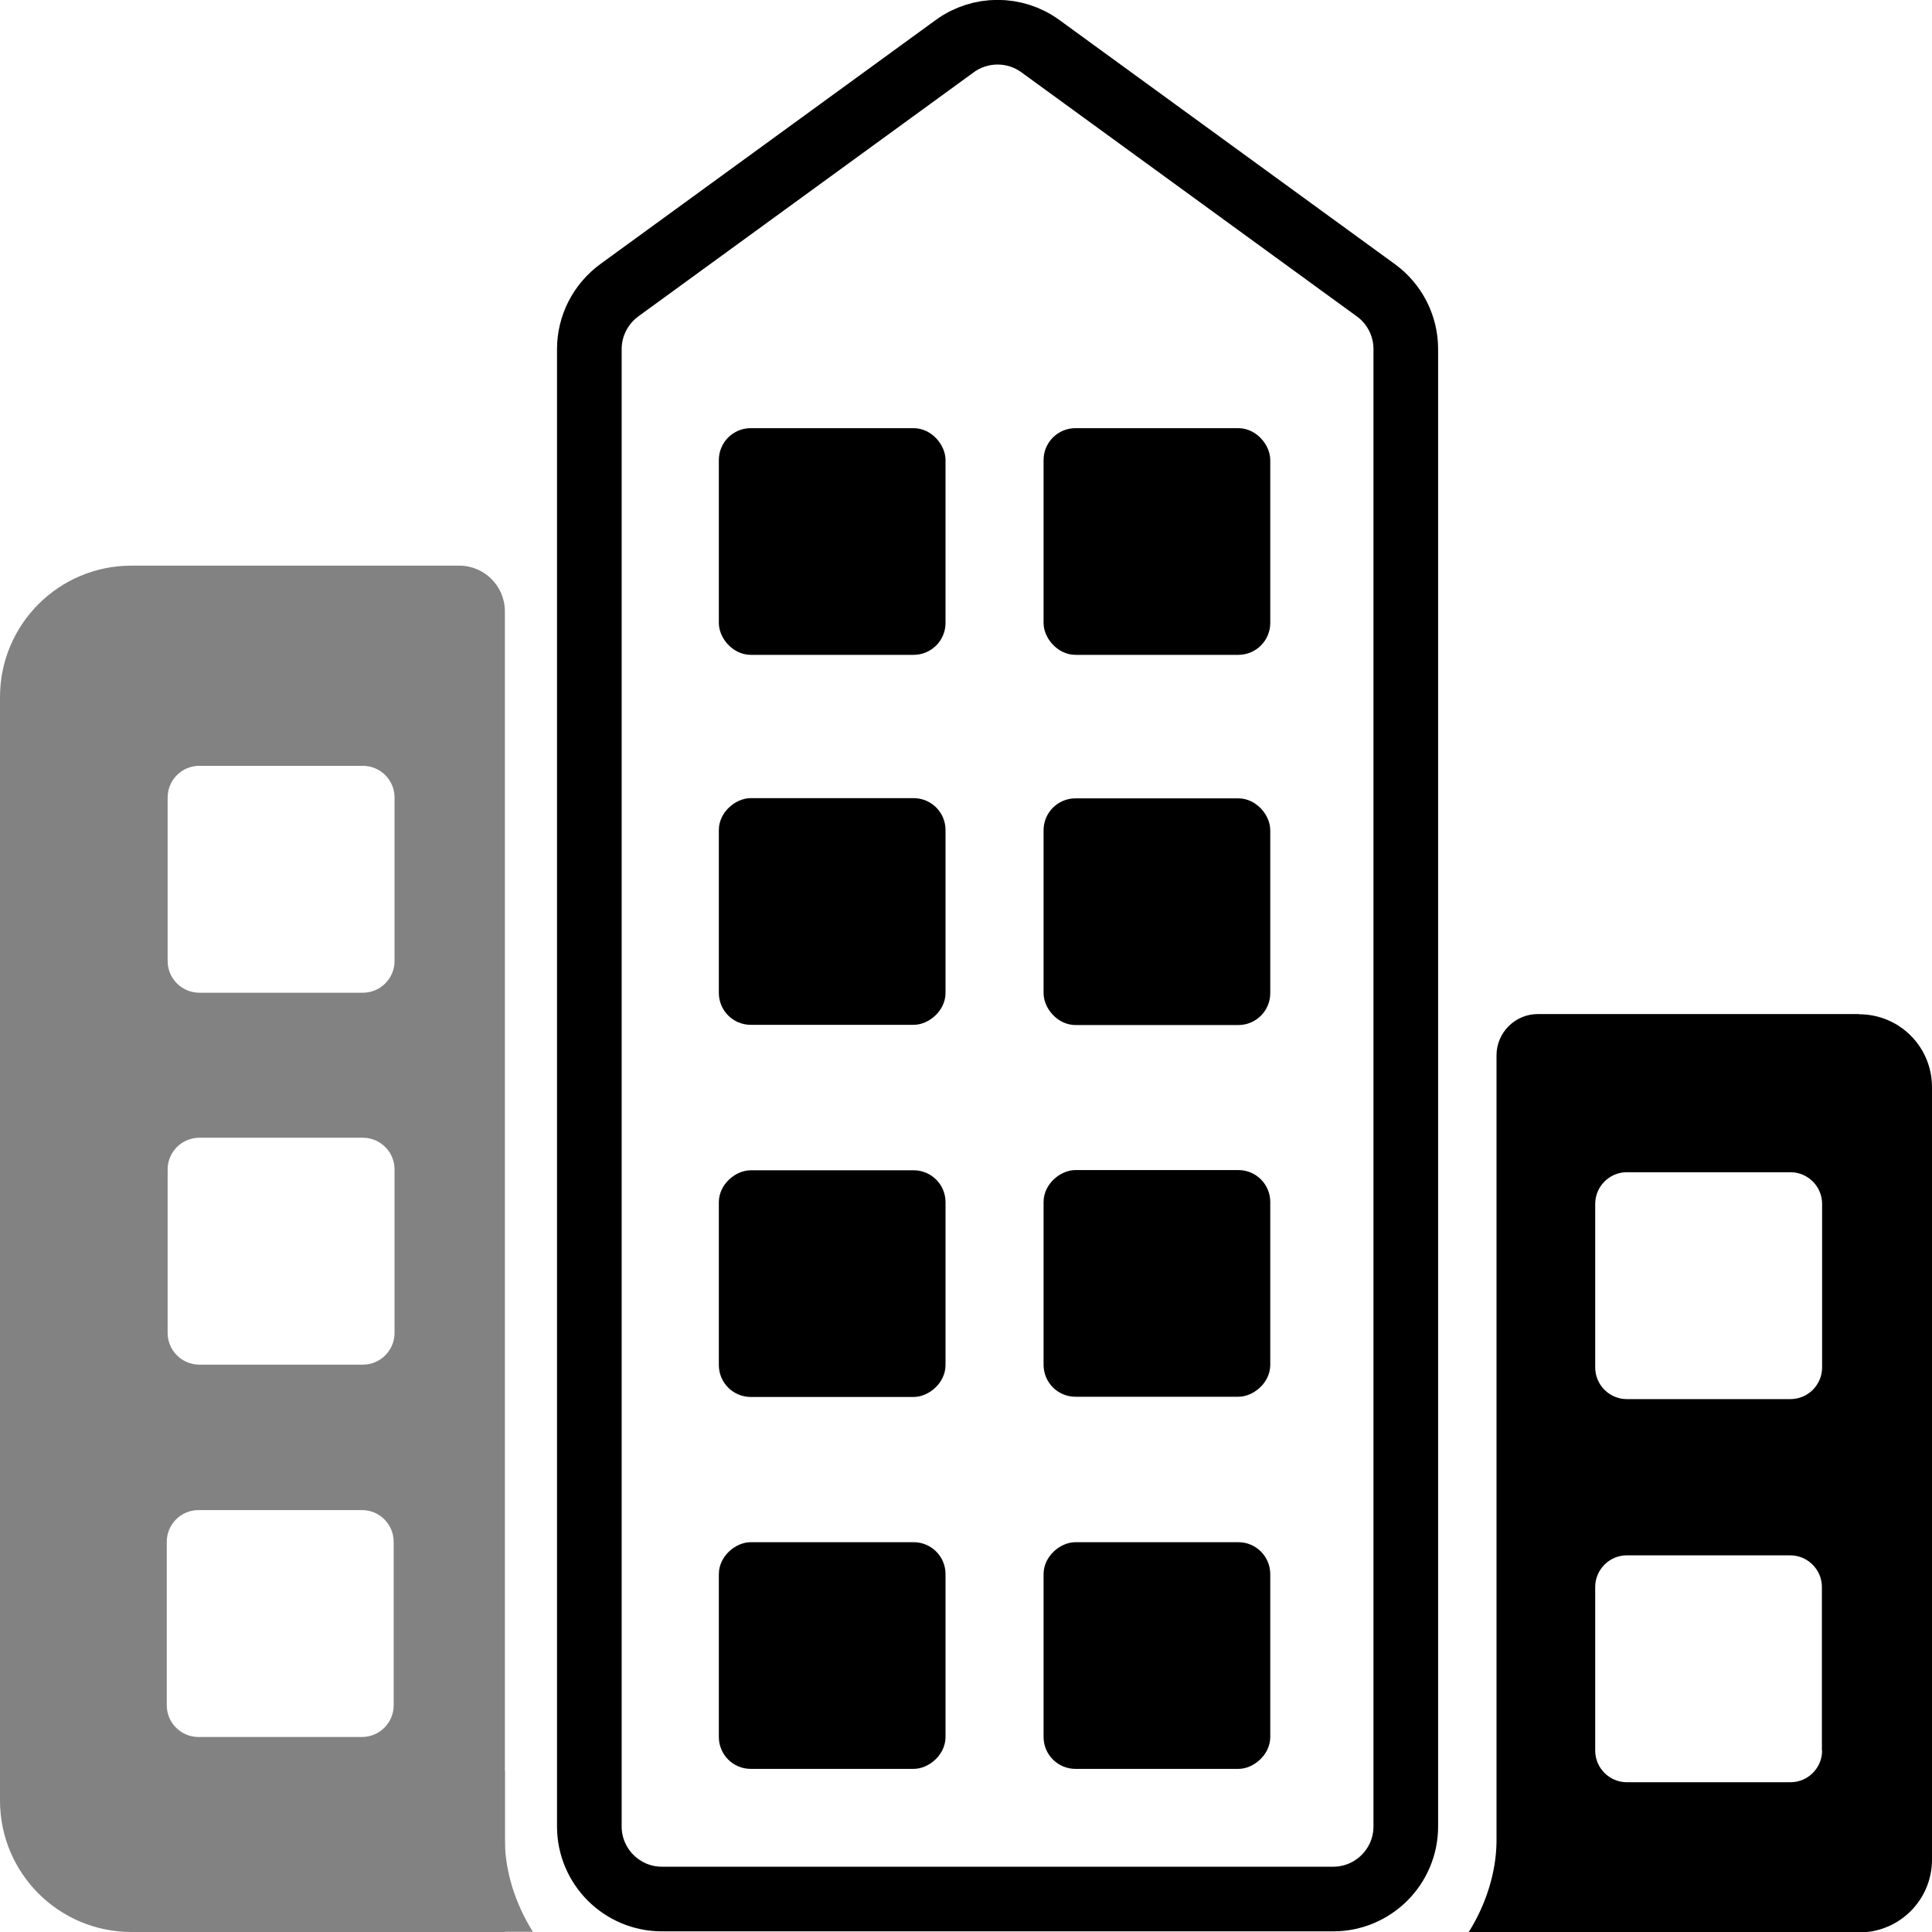 <?xml version="1.0" encoding="UTF-8"?>
<svg id="Ebene_2" data-name="Ebene 2" xmlns="http://www.w3.org/2000/svg" viewBox="0 0 89.66 89.67">
  <defs>
    <style>
      .cls-1, .cls-2 {
        stroke: #000;
        stroke-miterlimit: 10;
      }

      .cls-2 {
        fill: none;
        stroke-width: 3px;
      }

      .cls-3 {
        fill: #828282;
      }
    </style>
  </defs>
  <g id="Ebene_1-2" data-name="Ebene 1">
    <g>
      <path class="cls-3" d="m23.43,82.17v3.29c.02,1.39.47,2.87,1.3,4.19h-3.59v-7.48h2.29Z"/>
      <path class="cls-2" d="m61.86,88.13h-31.14c-1.86,0-3.37-1.51-3.37-3.37V16.2c0-1.08.52-2.09,1.39-2.73l15.57-11.33c1.18-.86,2.79-.86,3.97,0l15.57,11.33c.87.63,1.39,1.65,1.39,2.73v68.56c0,1.86-1.51,3.37-3.37,3.37Z"/>
      <rect class="cls-1" x="48.92" y="72.07" width="9.52" height="9.52" rx=".98" ry=".98" transform="translate(130.52 23.15) rotate(90)"/>
      <rect class="cls-1" x="33.86" y="72.07" width="9.52" height="9.52" rx=".98" ry=".98" transform="translate(115.45 38.21) rotate(90)"/>
      <rect class="cls-1" x="48.92" y="54.81" width="9.52" height="9.52" rx=".98" ry=".98" transform="translate(113.26 5.88) rotate(90)"/>
      <rect class="cls-1" x="33.86" y="54.81" width="9.52" height="9.52" rx=".98" ry=".98" transform="translate(98.19 20.95) rotate(90)"/>
      <rect class="cls-1" x="48.92" y="37.54" width="9.52" height="9.52" rx=".98" ry=".98" transform="translate(107.37 84.61) rotate(180)"/>
      <rect class="cls-1" x="48.92" y="20.36" width="9.52" height="9.52" rx=".98" ry=".98" transform="translate(107.37 50.25) rotate(180)"/>
      <rect class="cls-1" x="33.86" y="20.36" width="9.52" height="9.52" rx=".98" ry=".98" transform="translate(77.24 50.25) rotate(180)"/>
      <rect class="cls-1" x="33.86" y="37.54" width="9.52" height="9.52" rx=".98" ry=".98" transform="translate(80.92 3.68) rotate(90)"/>
      <path d="m86.28,47.06h-14.91c-1.06,0-1.92.86-1.92,1.92v36.51c-.02,1.39-.47,2.87-1.3,4.19h18.13c1.87,0,3.38-1.51,3.38-3.38v-35.85c0-1.87-1.51-3.38-3.38-3.38Zm-1.72,34.18c0,.81-.66,1.47-1.47,1.47h-7.59c-.81,0-1.47-.66-1.47-1.47v-7.59c0-.81.66-1.47,1.47-1.47h7.58c.81,0,1.47.66,1.47,1.47v7.59Zm0-17.78c0,.81-.66,1.47-1.47,1.47h-7.59c-.81,0-1.47-.66-1.47-1.47v-7.59c0-.81.66-1.47,1.47-1.47h7.59c.81,0,1.47.66,1.47,1.47v7.59Z"/>
      <path class="cls-3" d="m21.31,26.25H6.1c-3.37,0-6.1,2.73-6.1,6.1v51.21c0,3.37,2.73,6.1,6.1,6.1h17.33V28.37c0-1.17-.95-2.12-2.12-2.12Zm-3.04,52.89c0,.81-.66,1.47-1.47,1.47h-7.59c-.81,0-1.47-.66-1.47-1.47v-7.59c0-.81.66-1.47,1.47-1.47h7.59c.81,0,1.47.66,1.47,1.47v7.59Zm.04-17.28c0,.81-.66,1.47-1.47,1.47h-7.59c-.81,0-1.47-.66-1.47-1.47v-7.59c0-.81.66-1.47,1.47-1.47h7.59c.81,0,1.47.66,1.47,1.47v7.59Zm0-17.26c0,.81-.66,1.47-1.47,1.47h-7.59c-.81,0-1.47-.66-1.47-1.47v-7.59c0-.81.66-1.47,1.47-1.47h7.59c.81,0,1.47.66,1.47,1.47v7.59Z"/>
    </g>
  </g>
</svg>